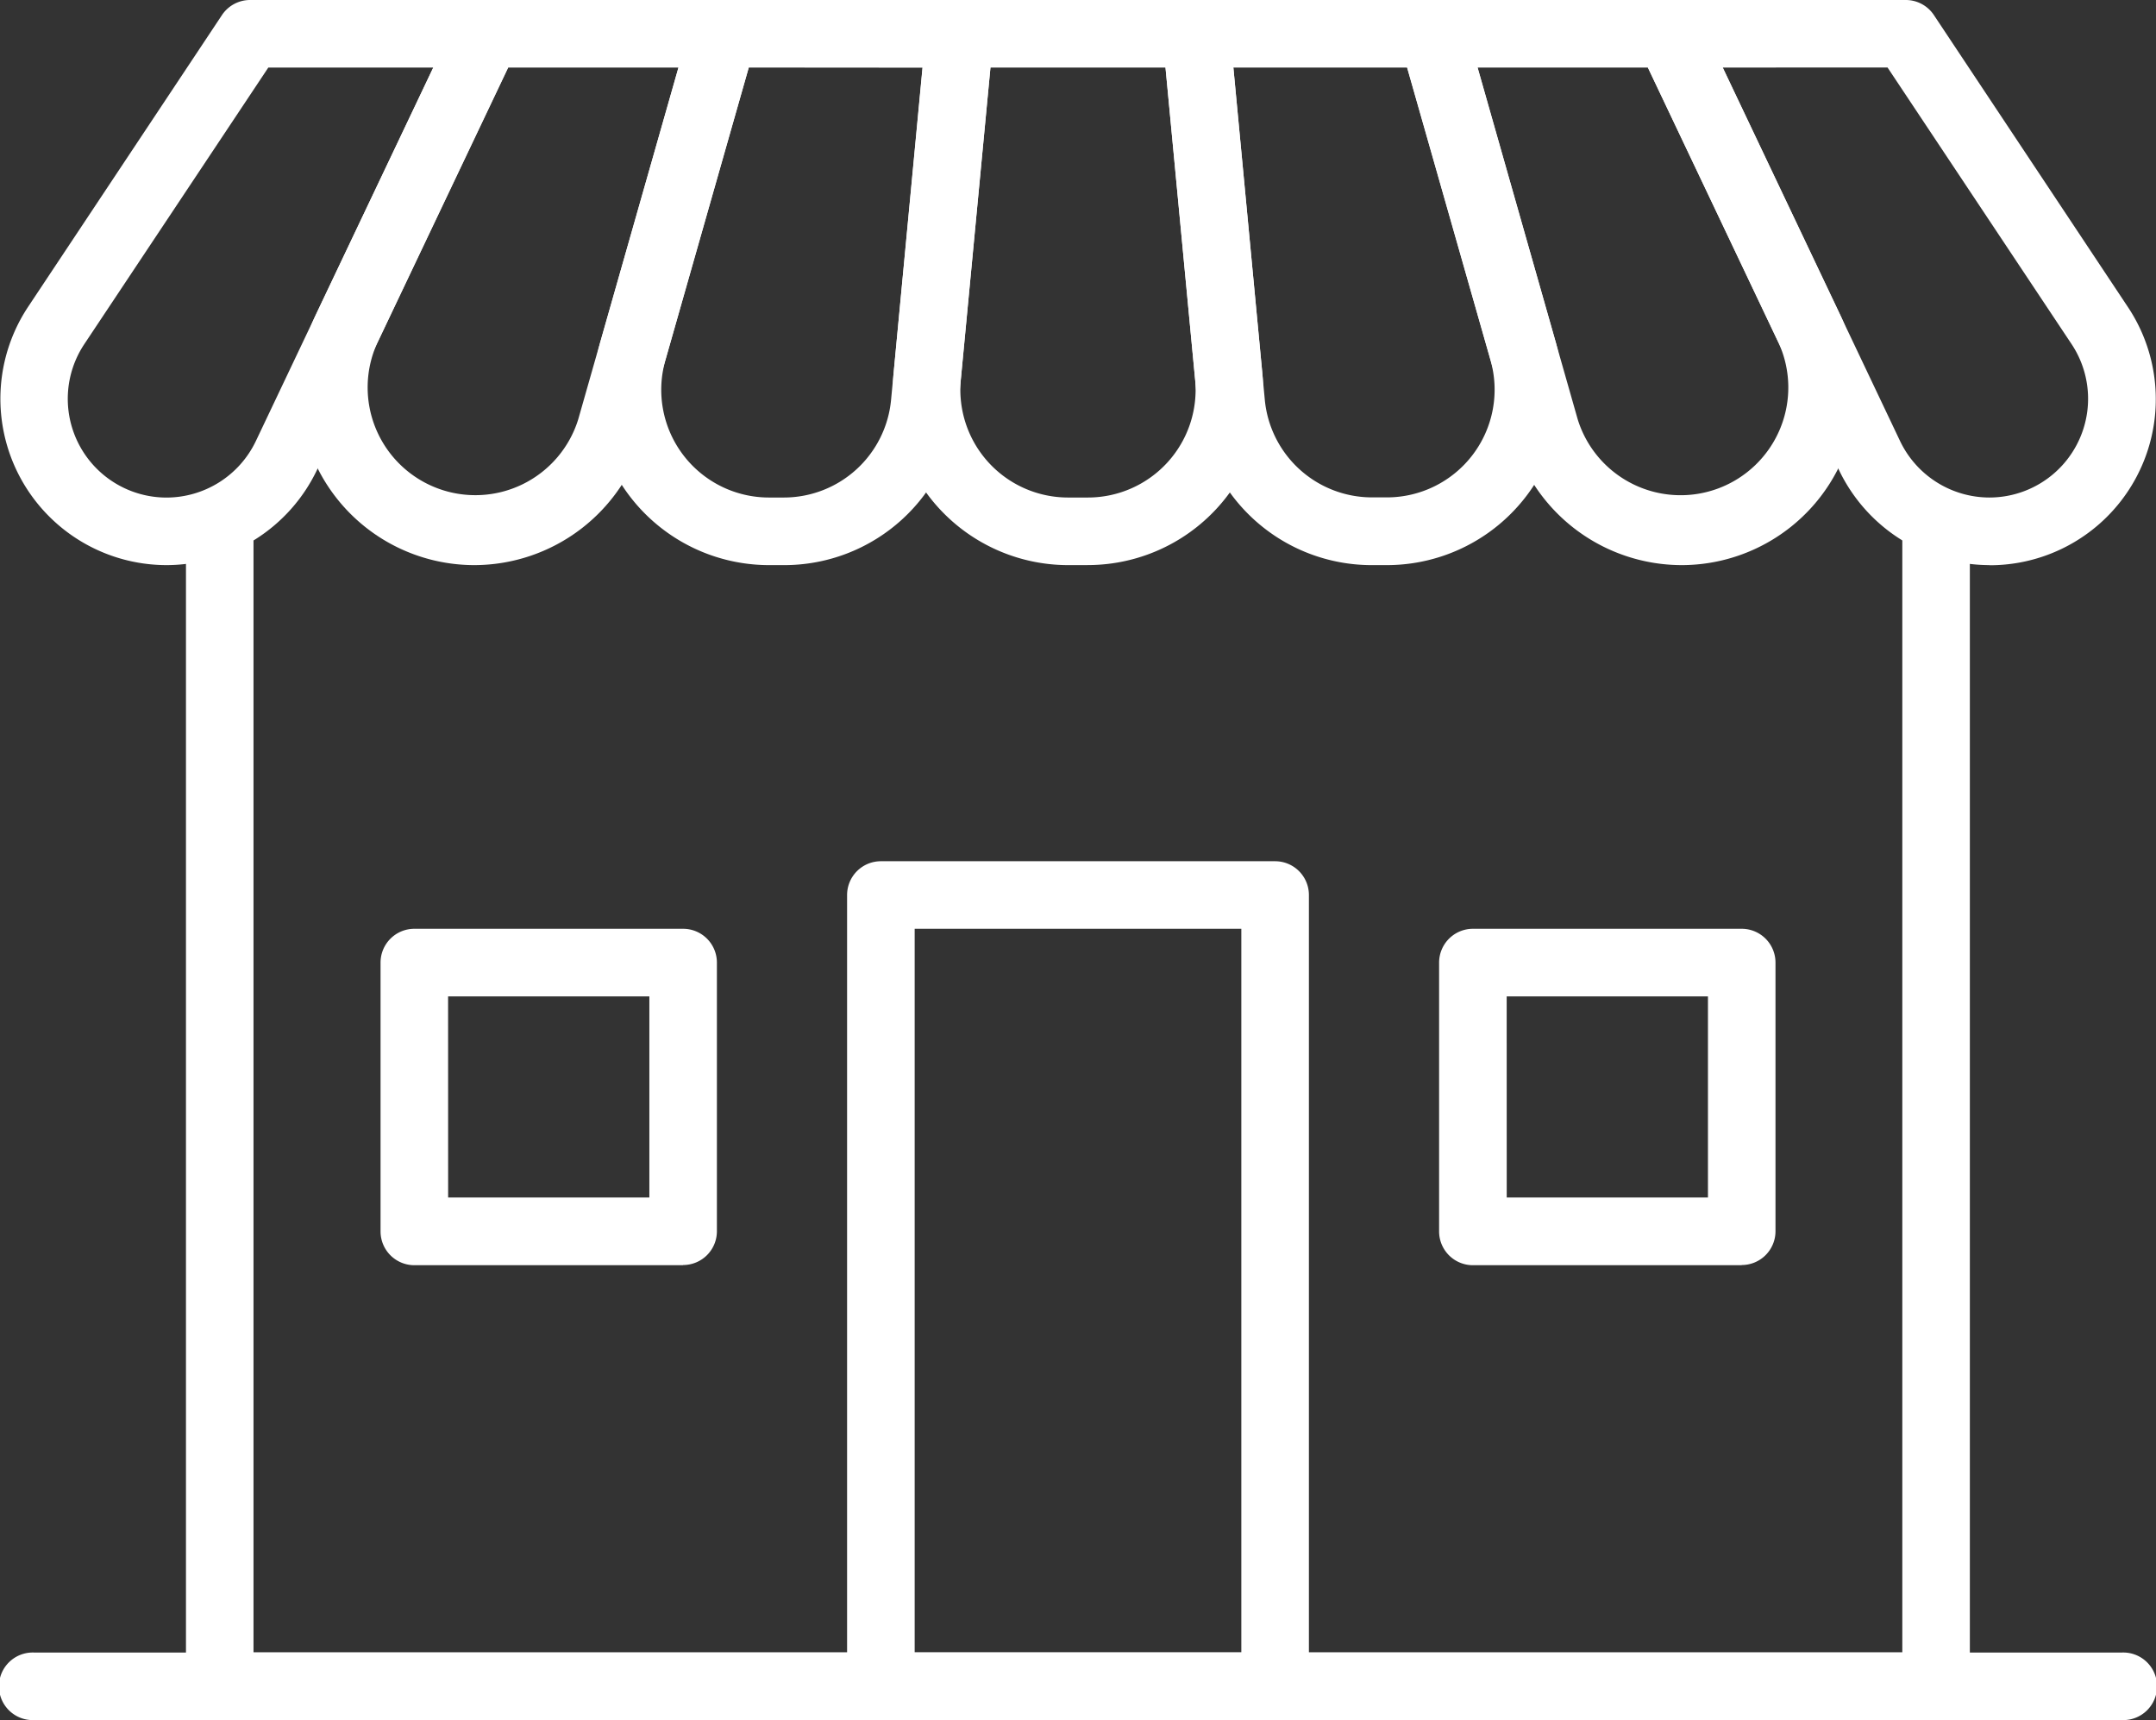 <svg xmlns="http://www.w3.org/2000/svg" xmlns:xlink="http://www.w3.org/1999/xlink" width="48.043" height="38.322" viewBox="0 0 48.043 38.322">
  <rect x="0" y="0" width="48.043" height="38.322" fill="#333333" stroke="none"/>
  <defs>
    <clipPath id="clip-path">
      <rect id="Rectangle_345" data-name="Rectangle 345" width="48.043" height="38.322" fill="#fff"/>
    </clipPath>
  </defs>
  <g id="Group_230" data-name="Group 230" transform="translate(0 0)">
    <g id="Group_229" data-name="Group 229" transform="translate(0 0)" clip-path="url(#clip-path)">
      <path id="Path_300" data-name="Path 300" d="M44,40.609H5.756A.752.752,0,0,1,5,39.856V14.121a.753.753,0,1,1,1.505,0V39.1H43.246V14.121a.753.753,0,1,1,1.505,0V39.856a.753.753,0,0,1-.753.753" transform="translate(-0.856 -2.287)" fill="#fff"/>
      <path id="Path_301" data-name="Path 301" d="M32.309,42.281H23.525a.753.753,0,0,1-.754-.753V23.9a.753.753,0,0,1,.754-.753h8.784a.753.753,0,0,1,.753.753v17.63a.752.752,0,0,1-.753.753m-8.032-1.505h7.279V24.652H24.277Z" transform="translate(-3.895 -3.96)" fill="#fff"/>
      <path id="Path_302" data-name="Path 302" d="M47.287,45.919H.758a.753.753,0,1,1,0-1.505H47.287a.753.753,0,1,1,0,1.505" transform="translate(-0.001 -7.598)" fill="#fff"/>
      <path id="Path_303" data-name="Path 303" d="M3.714,12.59A3.706,3.706,0,0,1,.628,6.833l4.32-6.5A.753.753,0,0,1,5.575,0h5.27a.752.752,0,0,1,.68,1.075l-4.464,9.4A3.724,3.724,0,0,1,3.714,12.59M5.979,1.505l-4.1,6.161a2.2,2.2,0,0,0,1.832,3.419A2.21,2.21,0,0,0,5.7,9.829L9.655,1.505Z" transform="translate(0 0)" fill="#fff"/>
      <path id="Path_304" data-name="Path 304" d="M11.95,12.59A3.909,3.909,0,0,1,8.418,7L11.541.429A.752.752,0,0,1,12.221,0h5.27a.753.753,0,0,1,.724.959L15.709,9.752A3.925,3.925,0,0,1,11.95,12.59M12.7,1.505,9.778,7.649a2.4,2.4,0,1,0,4.483,1.69l2.232-7.834Z" transform="translate(-1.375 0)" fill="#fff"/>
      <path id="Path_305" data-name="Path 305" d="M20.192,12.59h-.324a3.908,3.908,0,0,1-3.759-4.98L18.121.546A.753.753,0,0,1,18.845,0h5.27a.752.752,0,0,1,.749.824l-.782,8.227a3.892,3.892,0,0,1-3.891,3.539M19.414,1.505,17.557,8.022a2.4,2.4,0,0,0,2.311,3.062h.324a2.4,2.4,0,0,0,2.393-2.176l.7-7.4Z" transform="translate(-2.729 0)" fill="#fff"/>
      <path id="Path_306" data-name="Path 306" d="M28.344,12.59h-.435a3.908,3.908,0,0,1-3.891-4.278l.724-7.63A.753.753,0,0,1,25.491,0h5.27a.753.753,0,0,1,.749.681l.724,7.63a3.908,3.908,0,0,1-3.892,4.278M26.176,1.505l-.66,6.949a2.4,2.4,0,0,0,2.392,2.63h.435a2.4,2.4,0,0,0,2.393-2.631l-.66-6.948Z" transform="translate(-4.105 0)" fill="#fff"/>
      <path id="Path_307" data-name="Path 307" d="M36.25,12.59h-.324a3.894,3.894,0,0,1-3.892-3.539L31.253.824A.752.752,0,0,1,32,0h5.27A.754.754,0,0,1,38,.546L40.009,7.61a3.909,3.909,0,0,1-3.759,4.98M32.83,1.505l.7,7.4a2.4,2.4,0,0,0,2.393,2.176h.324a2.4,2.4,0,0,0,2.311-3.062L36.7,1.505Z" transform="translate(-5.346 0)" fill="#fff"/>
      <path id="Path_308" data-name="Path 308" d="M43.9,12.59a3.924,3.924,0,0,1-3.759-2.837L37.635.959A.753.753,0,0,1,38.36,0h5.27a.754.754,0,0,1,.68.429L47.432,7A3.909,3.909,0,0,1,43.9,12.59M39.357,1.505,41.589,9.34a2.4,2.4,0,1,0,4.483-1.69L43.153,1.505Z" transform="translate(-6.433 0)" fill="#fff"/>
      <path id="Path_309" data-name="Path 309" d="M51.849,12.59A3.724,3.724,0,0,1,48.5,10.474l-4.464-9.4A.753.753,0,0,1,44.717,0h5.27a.752.752,0,0,1,.627.336l4.32,6.5a3.7,3.7,0,0,1-3.085,5.757M45.908,1.505l3.953,8.323a2.21,2.21,0,0,0,1.988,1.256,2.2,2.2,0,0,0,1.832-3.419l-4.1-6.161Z" transform="translate(-7.52 0)" fill="#fff"/>
      <path id="Path_310" data-name="Path 310" d="M16.972,32.457H10.983a.753.753,0,0,1-.753-.753V25.716a.753.753,0,0,1,.753-.754h5.989a.753.753,0,0,1,.753.754V31.7a.753.753,0,0,1-.753.753m-5.236-1.505h4.484V26.468H11.735Z" transform="translate(-1.75 -4.27)" fill="#fff"/>
      <path id="Path_311" data-name="Path 311" d="M45.428,32.457H39.439a.753.753,0,0,1-.754-.753V25.716a.754.754,0,0,1,.754-.754h5.989a.753.753,0,0,1,.753.754V31.7a.753.753,0,0,1-.753.753m-5.236-1.505h4.484V26.468H40.191Z" transform="translate(-6.617 -4.27)" fill="#fff"/>
    </g>
  </g>
</svg>
